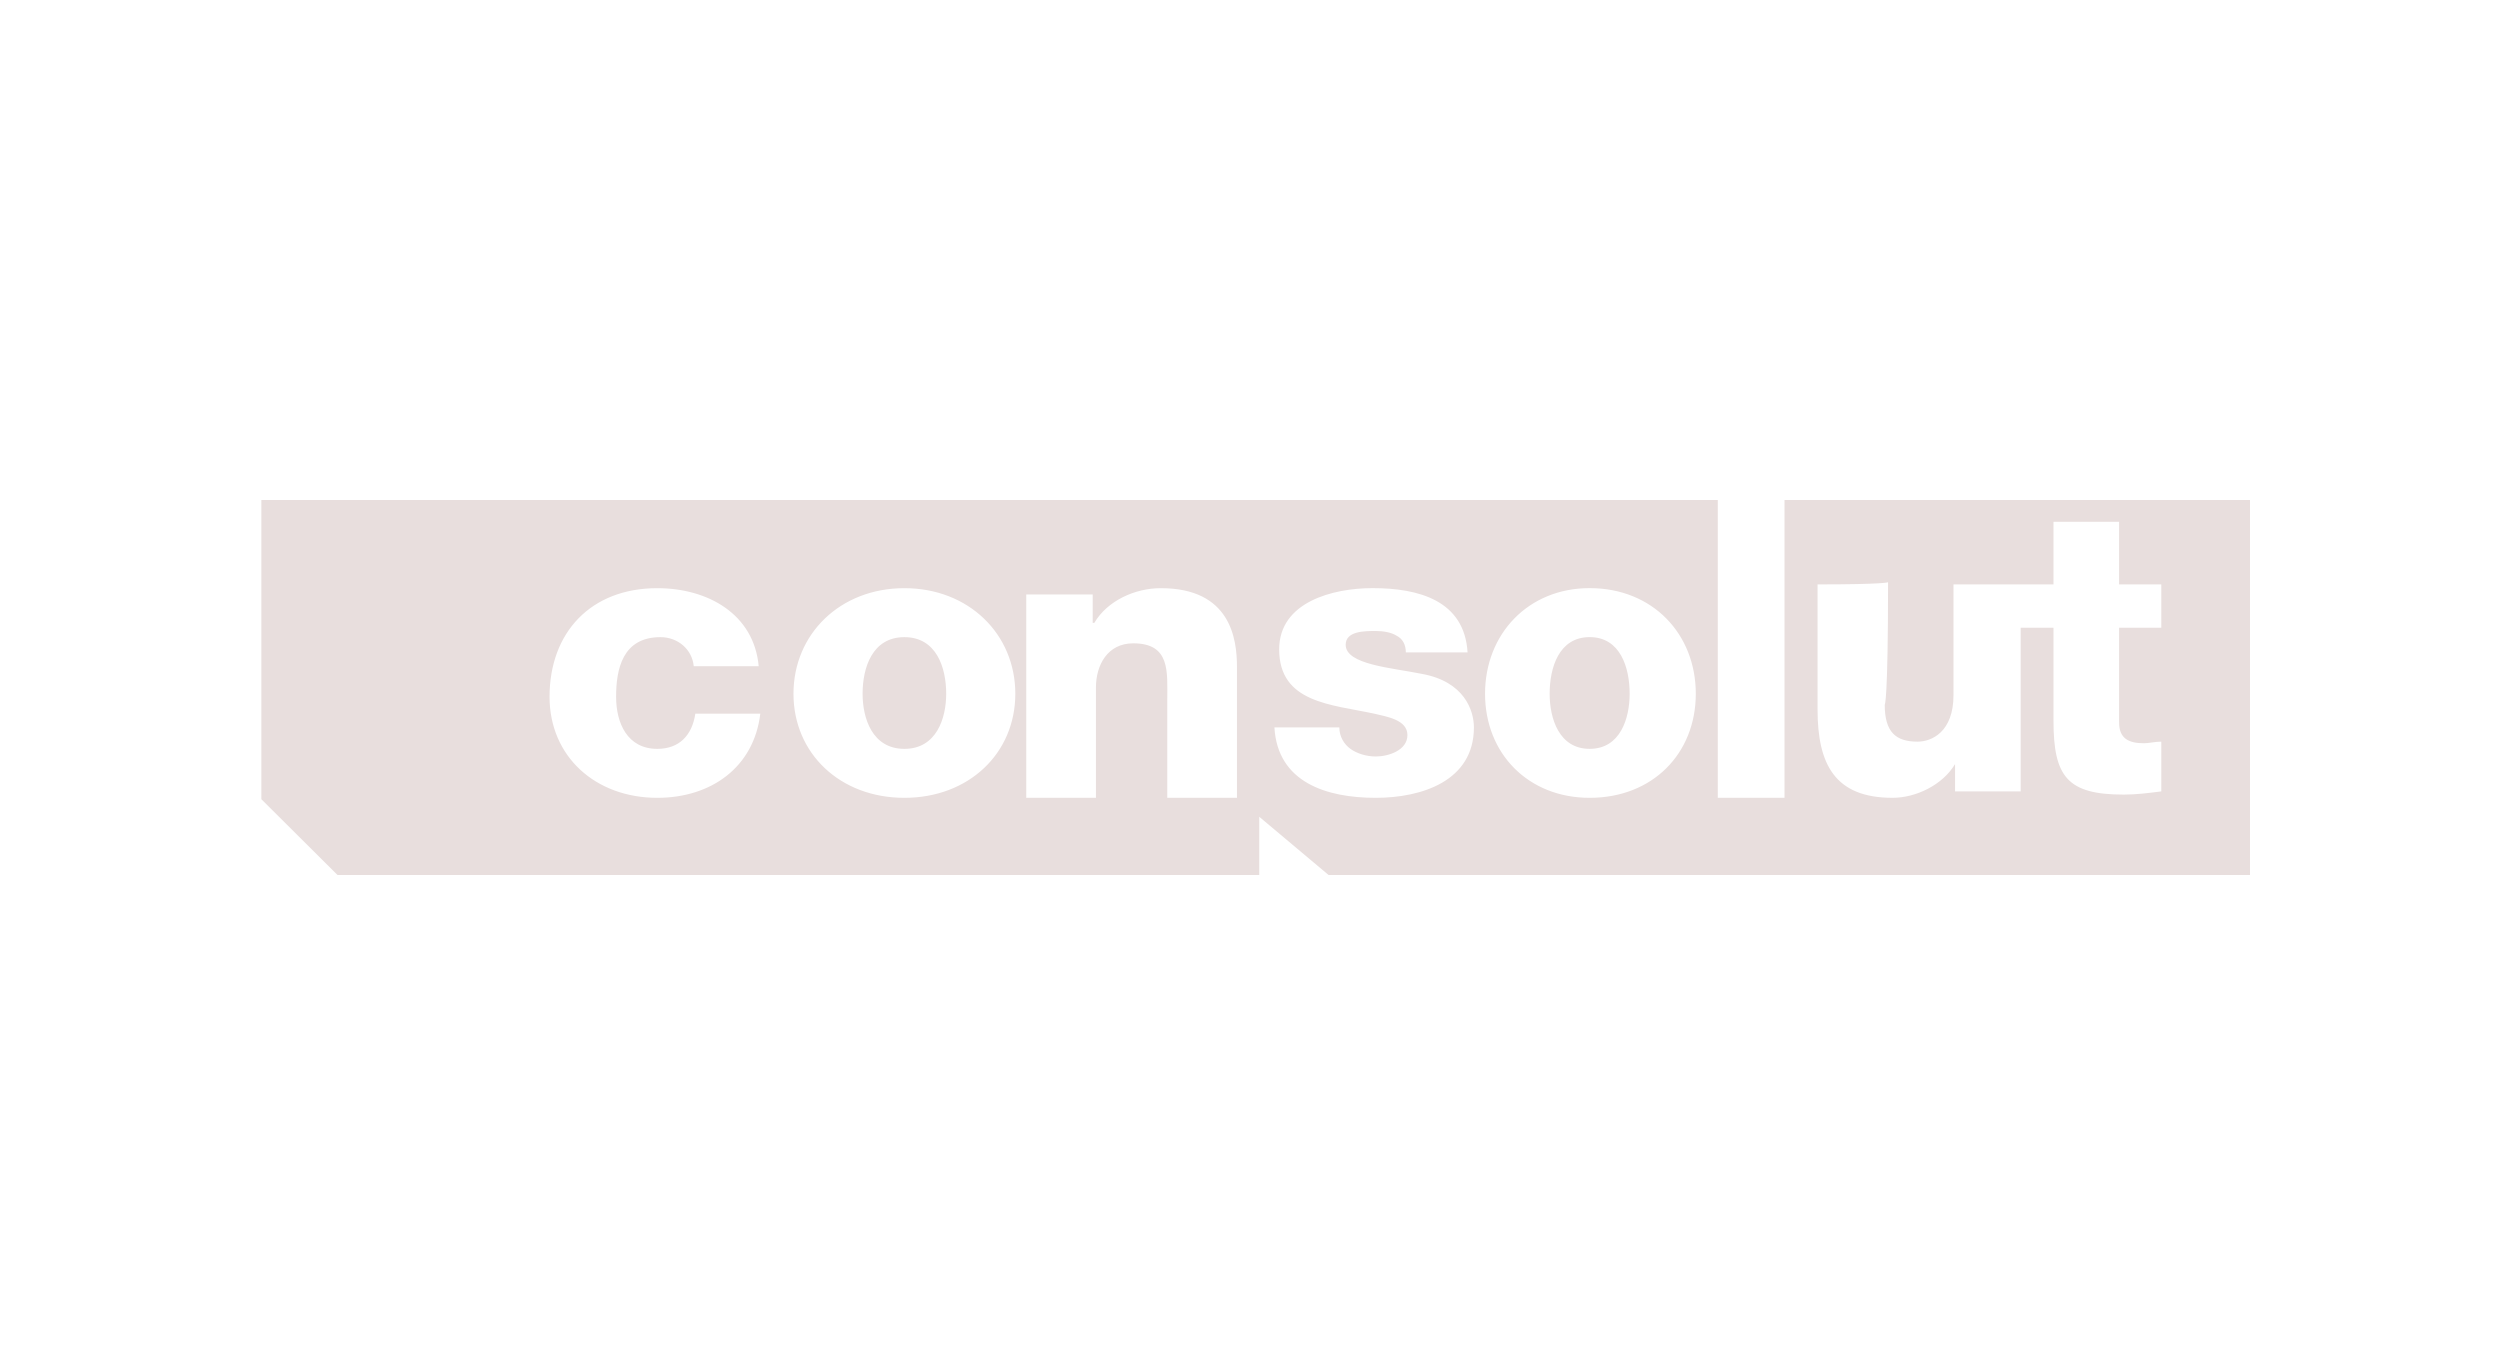 <svg xmlns="http://www.w3.org/2000/svg" width="220" height="120" viewBox="0 0 220 120">
  <path fill="#E8DEDD" d="M110.814,71.876 L110.814,77 L29.701,77 L23,70.332 L23,44 L110.204,44 L151.165,44 L151.165,70.206 L157.037,70.206 L157.037,44 L198,44 L198,77 L116.915,77 L110.814,71.876 Z M188.681,65.406 C187.307,65.406 186.481,64.983 186.481,63.571 L186.481,55.24 L190.194,55.24 L190.194,51.428 L186.481,51.428 L186.481,45.921 L180.707,45.921 L180.707,51.428 L171.907,51.428 L171.907,61.171 C171.907,64.418 169.982,65.265 168.745,65.265 C166.82,65.265 165.857,64.418 165.857,62.017 C165.857,62.017 166.149,61.852 166.149,51.238 C166.149,51.238 165.857,51.428 159.945,51.428 L159.945,62.441 C159.945,67.242 161.458,70.208 166.544,70.208 C168.608,70.208 170.945,69.078 172.044,67.242 L172.044,69.643 L177.819,69.643 L177.819,55.24 L180.707,55.24 L180.707,63.431 C180.707,68.372 181.945,69.925 186.894,69.925 C187.994,69.925 189.095,69.784 190.194,69.643 L190.194,65.265 C189.644,65.265 189.095,65.406 188.681,65.406 Z M139.889,70.209 C145.44,70.209 149.23,66.302 149.23,61.05 C149.23,55.797 145.44,51.755 139.889,51.755 C134.474,51.755 130.684,55.797 130.684,61.05 C130.684,66.302 134.474,70.209 139.889,70.209 Z M139.889,56.066 C142.598,56.066 143.409,58.76 143.409,61.05 C143.409,63.204 142.598,65.899 139.889,65.899 C137.182,65.899 136.369,63.204 136.369,61.05 C136.369,58.76 137.182,56.066 139.889,56.066 Z M125.107,59.298 C122.46,58.76 118.42,58.491 118.42,56.74 C118.42,55.527 120.09,55.527 121.066,55.527 C121.763,55.527 122.46,55.662 122.878,55.931 C123.436,56.2 123.714,56.74 123.714,57.413 L129.147,57.413 C128.869,52.833 124.829,51.755 120.787,51.755 C117.303,51.755 112.567,52.968 112.567,57.144 C112.567,61.857 117.165,61.992 120.928,62.801 C122.042,63.07 123.853,63.339 123.853,64.686 C123.853,66.033 122.181,66.571 121.066,66.571 C120.231,66.571 119.394,66.302 118.838,65.899 C118.279,65.494 117.862,64.821 117.862,64.013 L112.149,64.013 C112.428,68.862 116.747,70.209 121.066,70.209 C125.107,70.209 129.704,68.727 129.704,64.013 C129.704,62.532 128.869,59.972 125.107,59.298 Z M102.72,61.606 L102.72,70.206 L108.854,70.206 L108.854,58.694 C108.854,56.197 108.283,51.759 102.15,51.759 C99.867,51.759 97.442,52.869 96.302,54.81 L96.158,54.81 L96.158,52.314 L90.31,52.314 L90.31,70.206 L96.443,70.206 L96.443,60.497 C96.443,58.556 97.442,56.613 99.724,56.613 C103.006,56.613 102.72,59.111 102.72,61.606 Z M79.586,70.209 C85.246,70.209 89.348,66.303 89.348,61.051 C89.348,55.799 85.246,51.759 79.586,51.759 C73.928,51.759 69.826,55.799 69.826,61.051 C69.826,66.303 73.928,70.209 79.586,70.209 Z M79.586,56.069 C82.416,56.069 83.265,58.762 83.265,61.051 C83.265,63.206 82.416,65.9 79.586,65.9 C76.757,65.9 75.908,63.206 75.908,61.051 C75.908,58.762 76.757,56.069 79.586,56.069 Z M57.842,65.9 C55.192,65.9 54.217,63.609 54.217,61.32 C54.217,58.896 54.775,56.069 58.121,56.069 C59.654,56.069 60.91,57.146 61.049,58.627 L66.766,58.627 C66.349,54.048 62.304,51.759 57.842,51.759 C51.985,51.759 48.36,55.665 48.36,61.32 C48.36,66.573 52.403,70.209 57.842,70.209 C62.583,70.209 66.349,67.515 66.906,62.802 L61.189,62.802 C60.91,64.687 59.794,65.9 57.842,65.9 Z"/>
</svg>
